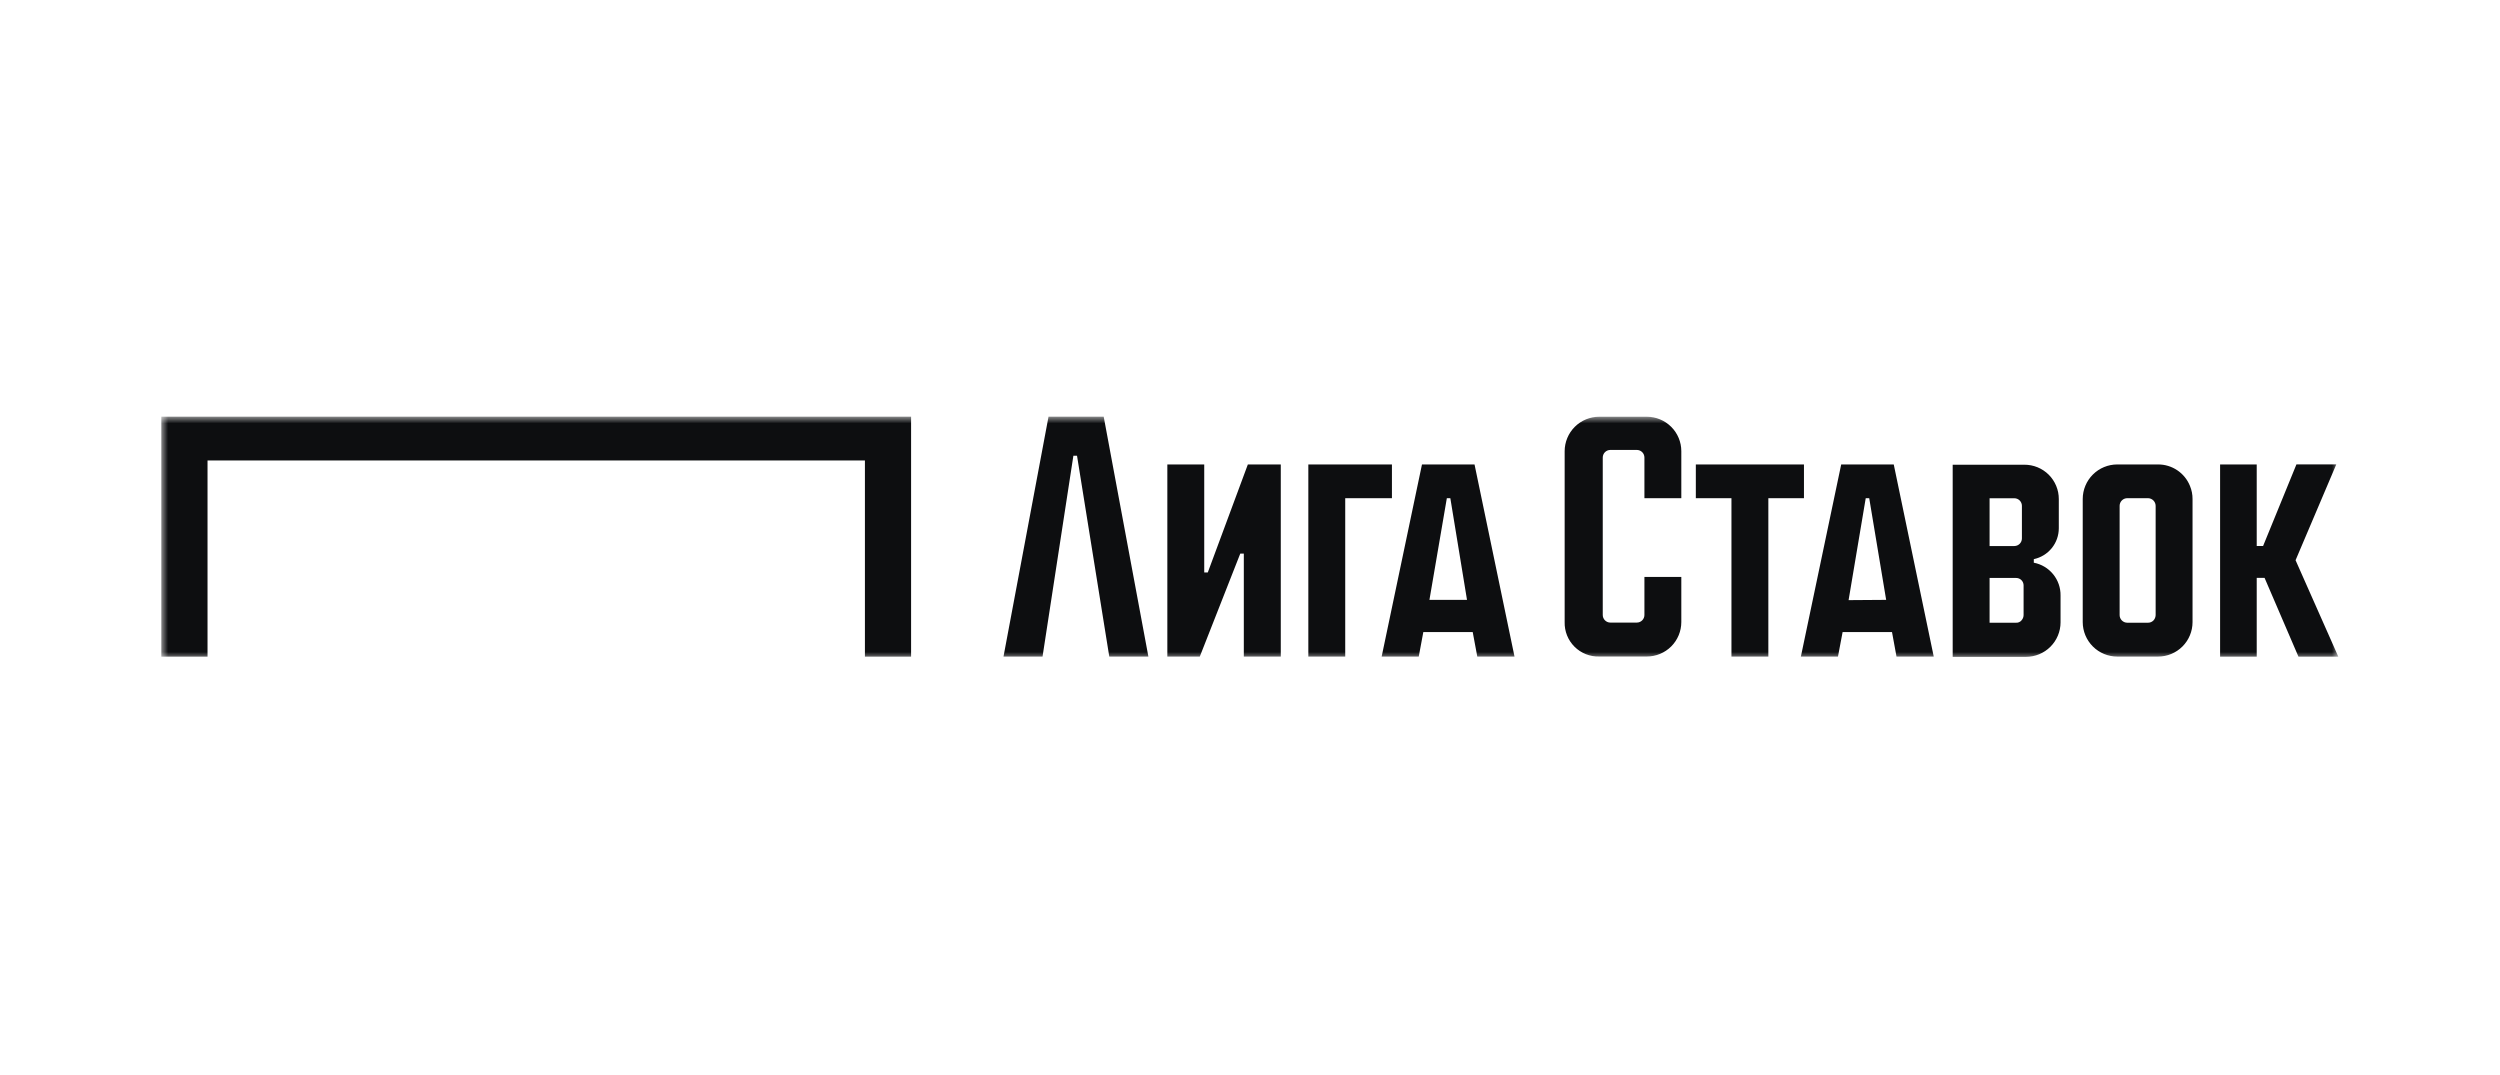 <svg width="186" height="80" viewBox="0 0 186 80" fill="none" xmlns="http://www.w3.org/2000/svg">
<mask id="mask0_1692_26060" style="mask-type:luminance" maskUnits="userSpaceOnUse" x="12" y="31" width="162" height="18">
<path d="M174 31H12V49H174V31Z" fill="white"/>
</mask>
<g mask="url(#mask0_1692_26060)">
<path fill-rule="evenodd" clip-rule="evenodd" d="M12 31V48.855H15.44V34.26H64.35V48.855H67.785V31H12ZM122.525 31.005H118.98C118.299 31.005 117.646 31.275 117.164 31.756C116.683 32.237 116.411 32.889 116.41 33.57V46.28C116.401 46.62 116.461 46.958 116.587 47.273C116.713 47.589 116.903 47.875 117.143 48.115C117.384 48.356 117.671 48.544 117.986 48.669C118.302 48.795 118.64 48.855 118.98 48.845H122.525C123.205 48.845 123.858 48.575 124.339 48.094C124.82 47.613 125.09 46.96 125.09 46.28V42.925H122.345V45.76C122.344 45.909 122.284 46.051 122.178 46.156C122.072 46.261 121.929 46.32 121.78 46.32H119.81C119.661 46.32 119.518 46.261 119.412 46.156C119.306 46.051 119.246 45.909 119.245 45.76V34.04C119.245 33.89 119.305 33.746 119.41 33.641C119.516 33.535 119.66 33.475 119.81 33.475H121.78C121.93 33.475 122.074 33.535 122.18 33.641C122.285 33.746 122.345 33.89 122.345 34.04V37.065H125.09V33.565C125.089 32.886 124.818 32.234 124.337 31.755C123.856 31.275 123.204 31.005 122.525 31.005ZM126.17 34.555H134.215V37.065H131.565V48.85H128.82V37.065H126.17V34.555ZM89.86 42.59H89.595V34.555H86.85V48.85H89.265L92.275 41.19H92.54V48.85H95.29V34.555H92.84L89.86 42.59ZM74.66 48.85L78.01 31H82.115L85.44 48.85H82.53L80.13 33.905H79.86L77.565 48.85H74.66ZM136.985 34.555L133.985 48.85H136.745L137.09 47.025H140.765L141.1 48.85H143.87L140.895 34.555H136.985ZM137.535 44.65L138.81 37.065H139.07L140.33 44.63L137.535 44.65ZM102.795 48.85L105.795 34.555H109.705L112.68 48.85H109.91L109.57 47.025H105.895L105.555 48.85H102.795ZM107.645 37.065L106.35 44.63H109.145L107.905 37.065H107.645ZM103.56 34.555H97.34V48.85H100.085V37.065H103.56V34.555ZM157.525 34.555H160.56C161.069 34.553 161.566 34.704 161.988 34.987C162.411 35.271 162.739 35.674 162.93 36.145C163.063 36.465 163.128 36.793 163.125 37.13V46.285C163.125 46.965 162.855 47.618 162.374 48.099C161.893 48.58 161.24 48.85 160.56 48.85H157.525C156.844 48.85 156.191 48.58 155.71 48.099C155.228 47.618 154.956 46.966 154.955 46.285V37.12C154.956 36.439 155.228 35.787 155.71 35.306C156.191 34.825 156.844 34.555 157.525 34.555ZM160.215 46.165C160.318 46.055 160.373 45.922 160.38 45.765V37.64C160.38 37.489 160.321 37.344 160.215 37.237C160.109 37.129 159.966 37.068 159.815 37.065H158.265C158.116 37.066 157.973 37.126 157.867 37.232C157.761 37.338 157.701 37.481 157.7 37.63V45.765C157.701 45.914 157.761 46.057 157.867 46.163C157.973 46.269 158.116 46.329 158.265 46.33H159.815C159.968 46.33 160.102 46.275 160.215 46.165ZM173.82 34.55H170.855L168.375 40.62H167.9V34.555H165.175V48.855H167.9V42.995H168.485L171.005 48.855H173.97L170.79 41.68L173.82 34.55ZM151.315 41.6V41.865C151.881 41.973 152.39 42.277 152.754 42.723C153.118 43.169 153.313 43.729 153.305 44.305V46.305C153.304 46.986 153.032 47.638 152.55 48.119C152.069 48.6 151.416 48.87 150.735 48.87H145.28V34.575H150.61C150.947 34.573 151.28 34.638 151.592 34.765C151.903 34.893 152.186 35.081 152.425 35.318C152.663 35.556 152.852 35.838 152.981 36.149C153.11 36.46 153.176 36.793 153.175 37.13V39.305C153.174 39.843 152.989 40.364 152.651 40.781C152.312 41.199 151.841 41.488 151.315 41.6ZM149.865 37.07H148.025V40.625H149.865C150.015 40.625 150.159 40.566 150.265 40.459C150.37 40.354 150.43 40.21 150.43 40.06V37.635C150.43 37.485 150.37 37.341 150.265 37.236C150.159 37.13 150.015 37.07 149.865 37.07ZM150.39 46.165C150.497 46.052 150.552 45.918 150.555 45.765V43.56C150.556 43.486 150.543 43.413 150.515 43.344C150.487 43.276 150.446 43.213 150.394 43.161C150.342 43.109 150.279 43.068 150.211 43.04C150.142 43.012 150.069 42.999 149.995 43H148.025V46.33H149.995C150.07 46.334 150.145 46.322 150.214 46.293C150.283 46.264 150.345 46.221 150.395 46.165" fill="#0D0E10"/>
</g>
</svg>
